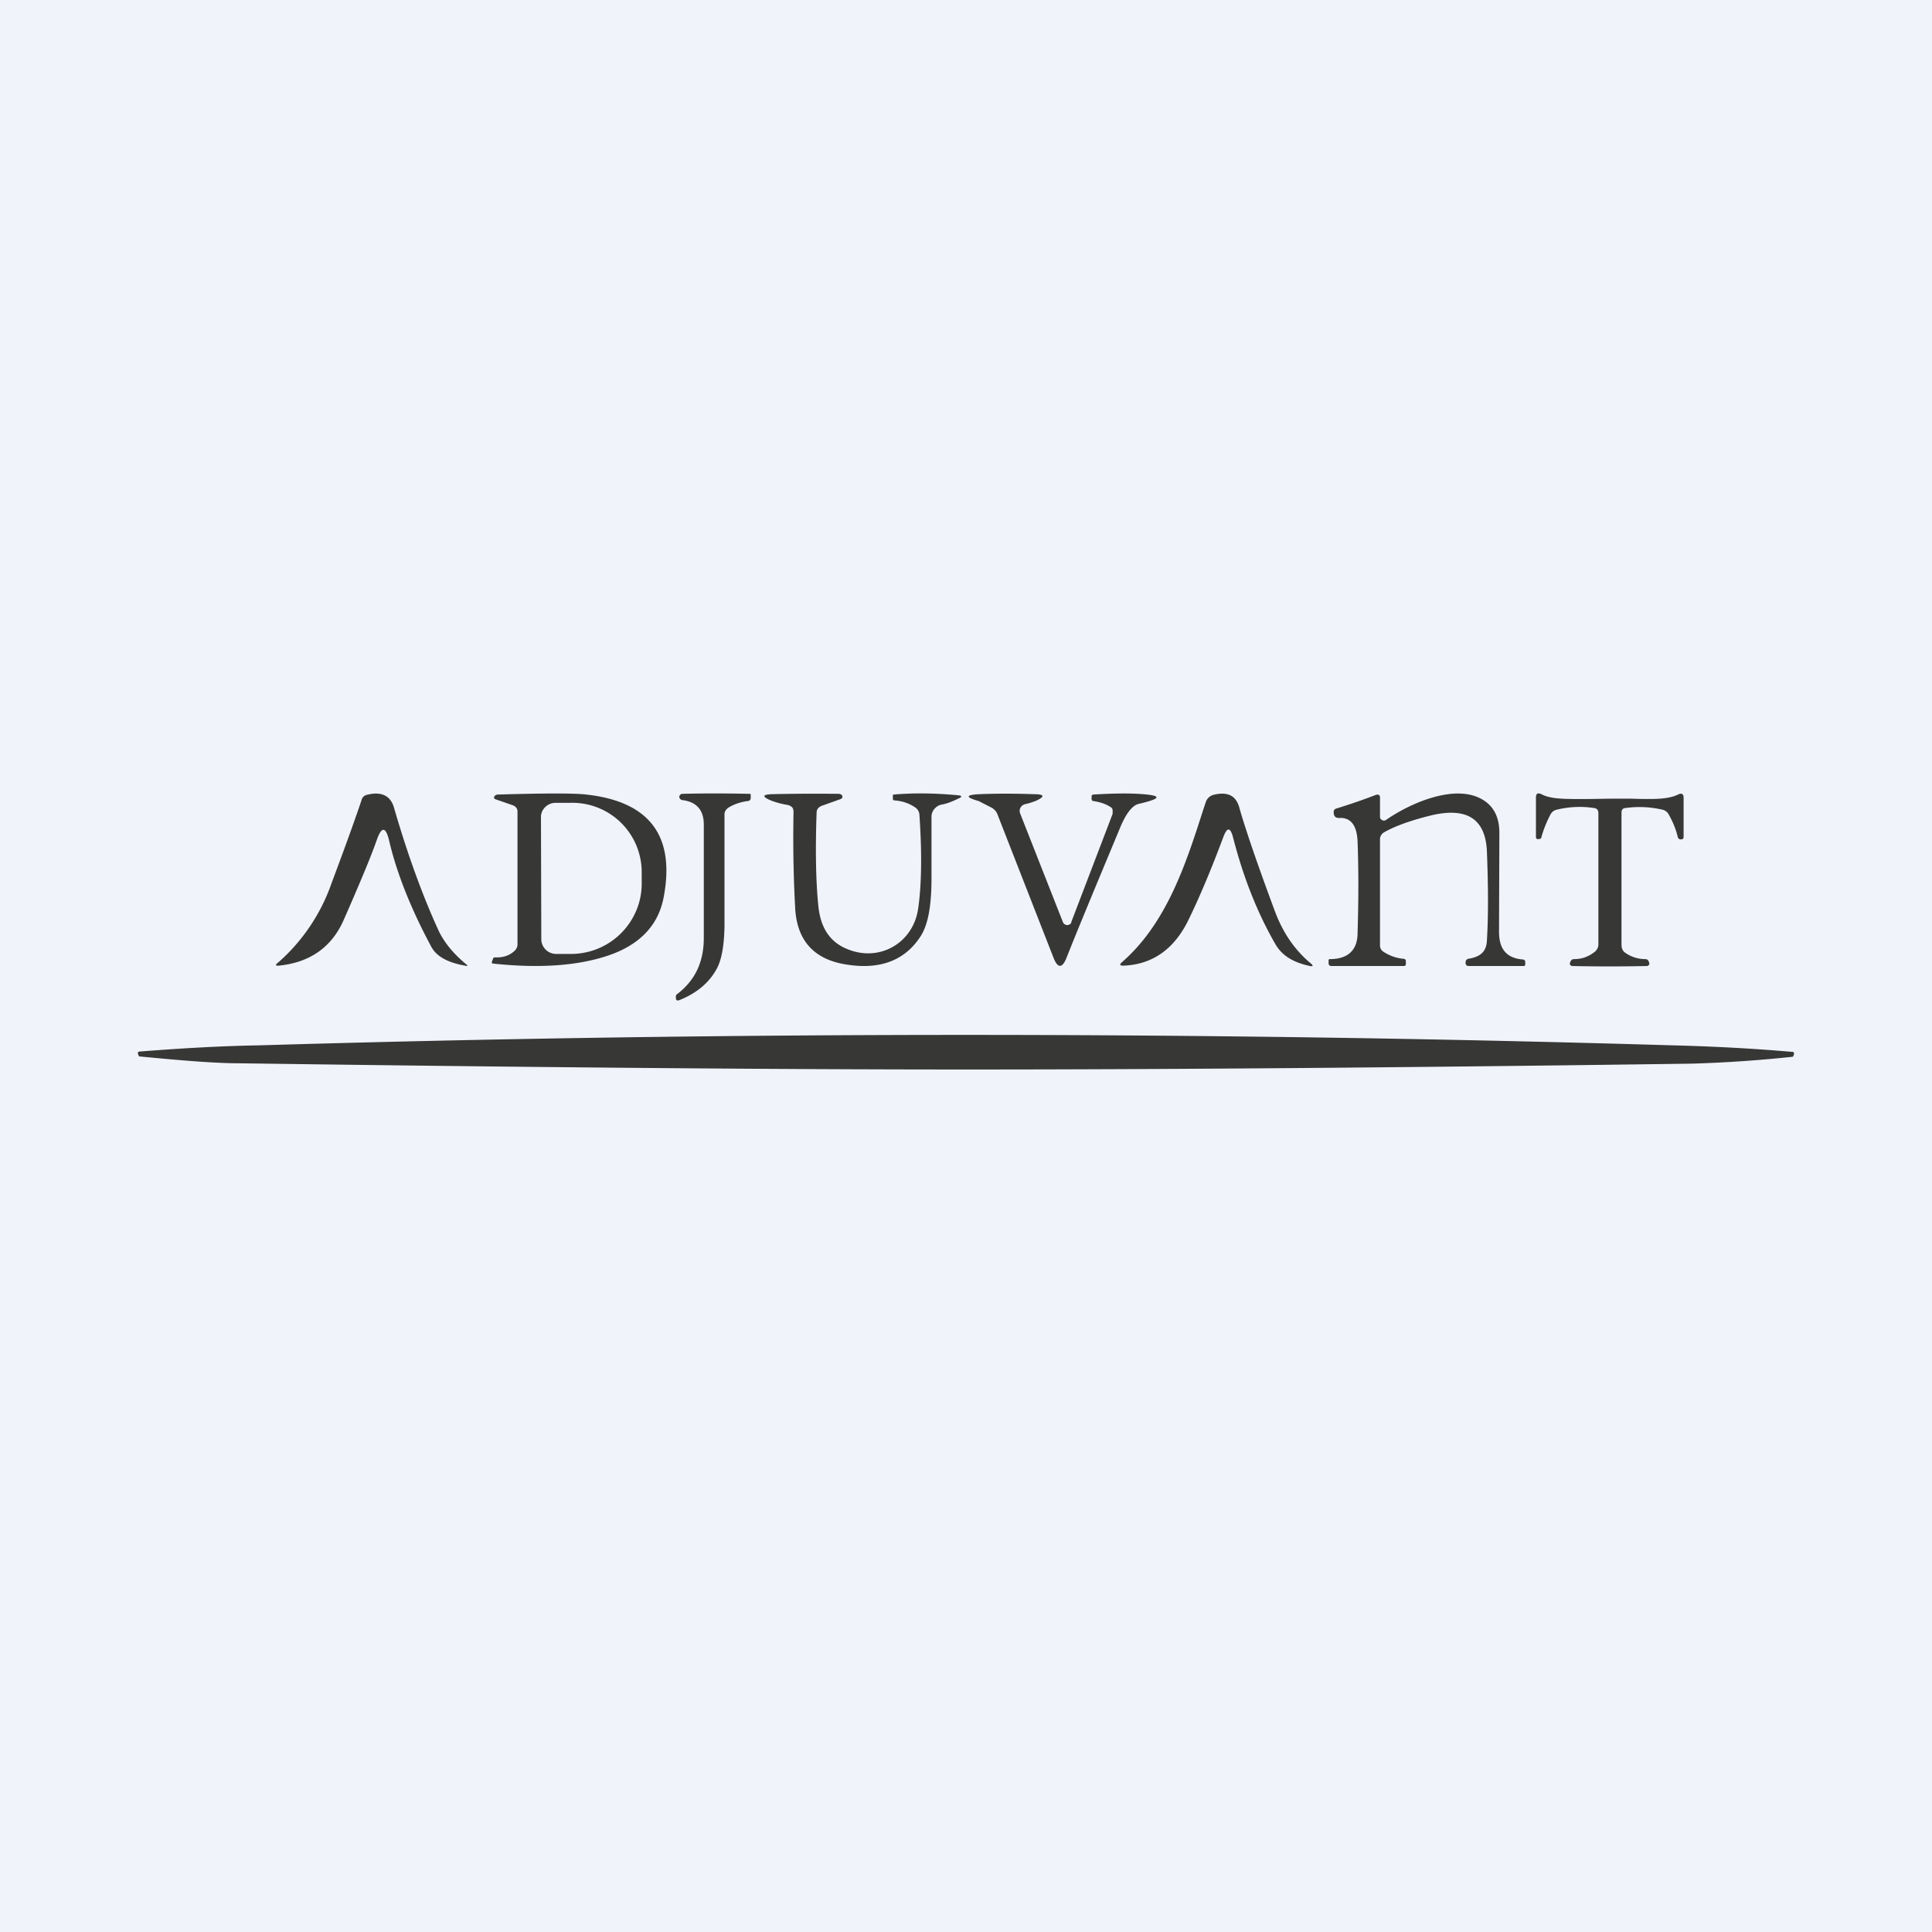 <!-- by TradingView --><svg width="56" height="56" viewBox="0 0 56 56" xmlns="http://www.w3.org/2000/svg"><path fill="#F0F3FA" d="M0 0h56v56H0z"/><path d="m14.86 23.34-.49-.17c-.06-.02-.06-.06-.03-.1.03-.03.06-.04.1-.04 1.37-.04 2.22-.04 2.55 0 1.83.2 2.58 1.19 2.25 2.96-.15.83-.7 1.4-1.62 1.71-.9.3-2.01.37-3.33.23-.03 0-.04-.02-.03-.06l.03-.08c.01-.03.03-.04.06-.04.2.01.39-.04.53-.16.07-.05.12-.13.12-.21v-3.86c0-.09-.06-.15-.14-.18Zm.82.35.01 3.55a.43.43 0 0 0 .42.41h.46a2.05 2.05 0 0 0 1.87-1.25 2 2 0 0 0 .16-.78v-.33a2.01 2.01 0 0 0-2.05-2.02h-.45a.43.43 0 0 0-.39.26.4.4 0 0 0-.03.16Zm30.98-.54h.63c.66.02 1.06.02 1.35-.12.1-.05.16-.02.16.09v1.14c0 .05-.03.07-.08.07s-.08-.03-.09-.07c-.04-.18-.12-.4-.26-.65a.27.27 0 0 0-.18-.14c-.34-.08-.7-.1-1.07-.05-.1.01-.12.06-.12.15v3.8c0 .1.02.18.1.24a1 1 0 0 0 .58.19c.07 0 .1.03.12.1.02.04 0 .08-.05.1a49.49 49.49 0 0 1-2.19 0c-.05-.02-.07-.06-.05-.1.02-.07.06-.1.12-.1.22 0 .41-.07.58-.2a.28.28 0 0 0 .12-.22v-3.8c0-.1-.04-.15-.13-.16a2.79 2.79 0 0 0-1.08.05.27.27 0 0 0-.18.14c-.13.25-.21.47-.26.65 0 .04-.03.06-.08.06-.05.01-.08-.01-.08-.06v-1.14c0-.12.05-.15.16-.1.28.15.69.14 1.34.14l.64-.01ZM21 25.3v-1.7c0-.08.05-.15.13-.2.15-.09.33-.15.53-.18.07 0 .1-.04.1-.1v-.07c0-.03 0-.04-.04-.04-.87-.02-1.53-.01-1.95 0-.04.01-.07.03-.08.08a.08.08 0 0 0 .02.06.1.1 0 0 0 .06.04c.42.05.63.29.63.71v3.29c0 .69-.25 1.23-.78 1.63a.08.08 0 0 0-.03.06v.06c.01.06.05.07.1.05.5-.2.86-.5 1.08-.9.15-.27.22-.69.23-1.25V25.3Zm2.67-1.75c-.04 1.12-.02 2.02.05 2.71.06.6.31 1 .75 1.21.96.46 1.98-.1 2.14-1.11.1-.67.12-1.59.04-2.74a.27.27 0 0 0-.1-.2c-.18-.13-.38-.2-.62-.22-.04 0-.05-.02-.05-.06v-.08c0-.01 0-.03.03-.03.58-.05 1.2-.04 1.85.02.13.01.14.05.01.1-.2.1-.35.15-.47.17a.36.36 0 0 0-.2.11.35.35 0 0 0-.1.22v1.81c0 .8-.1 1.36-.33 1.7-.45.68-1.16.95-2.12.8-.94-.14-1.44-.68-1.5-1.61-.04-.73-.07-1.65-.05-2.78v-.01c0-.06 0-.1-.03-.15a.26.26 0 0 0-.15-.08 2.4 2.4 0 0 1-.48-.13c-.26-.11-.24-.17.03-.18.42-.01 1.07-.02 1.94-.01.05 0 .08.02.1.05l.01.03a.07.07 0 0 1-.02.05l-.03.02-.56.2c-.09.04-.14.1-.14.2Zm7.19 3.24a.13.13 0 0 1-.05-.06l-1.24-3.15a.2.2 0 0 1 .06-.23.2.2 0 0 1 .08-.04c.14-.03.24-.07.3-.09.29-.13.27-.2-.04-.2-.55-.02-1.08-.02-1.59 0-.4.02-.4.09-.01.2l.39.2c.07.05.12.1.15.18l1.63 4.17c.12.3.25.3.37 0 .34-.86.87-2.13 1.57-3.81.17-.4.35-.62.53-.66.69-.16.68-.25-.02-.29-.38-.02-.8-.01-1.29.02-.04 0-.06.02-.06.06v.06c0 .04.02.07.06.07.19.03.34.08.47.16.04.02.07.05.08.09v.12l-1.2 3.14c0 .03-.02.05-.04.06a.13.13 0 0 1-.15 0ZM40 23.68a.1.1 0 0 0 .06.09.11.11 0 0 0 .11 0c.7-.49 2-1.06 2.79-.6.33.19.5.51.5.97l-.01 2.87c0 .5.22.76.68.8.05 0 .08.03.08.08v.07c0 .02-.02.04-.04.04h-1.6c-.06 0-.08-.03-.09-.08 0-.03 0-.06.02-.09a.09.09 0 0 1 .07-.04c.34-.06.52-.2.53-.55.04-.66.04-1.5 0-2.53-.03-.96-.56-1.32-1.6-1.08-.57.14-1.04.3-1.39.5a.2.2 0 0 0-.07.07.21.21 0 0 0-.04.1v3.1c0 .1.05.16.12.2.16.1.34.17.55.19.06 0 .08.03.08.08v.07c0 .04-.02.06-.06.06h-2.1c-.05 0-.08-.03-.08-.08v-.08c0-.03.01-.04.04-.04.52 0 .8-.26.8-.76.03-.96.03-1.84 0-2.65-.02-.47-.2-.7-.53-.68-.1 0-.15-.04-.16-.13-.01-.08.01-.12.06-.14.52-.16.9-.3 1.16-.4.08-.02.12 0 .12.08v.55Zm-29.08.67c.14-.4.26-.4.36.02.22.94.63 1.97 1.22 3.07.15.28.47.46.98.55.08.02.09 0 .02-.05-.36-.3-.62-.62-.78-.95-.46-1-.9-2.2-1.3-3.58-.1-.35-.37-.48-.79-.37a.2.2 0 0 0-.15.15c-.12.36-.4 1.16-.87 2.41a5.43 5.43 0 0 1-1.56 2.31c-.08.06-.06.09.03.08.9-.09 1.53-.53 1.88-1.32.48-1.09.8-1.86.96-2.32Zm24.82-.08c-.08-.3-.17-.3-.28-.01-.34.91-.67 1.7-1 2.38-.41.86-1.05 1.32-1.9 1.35-.1 0-.12-.03-.04-.1 1.3-1.13 1.86-2.87 2.35-4.4l.08-.24a.32.32 0 0 1 .22-.21c.4-.1.65.01.75.36.16.57.5 1.58 1.04 3.03.23.61.57 1.11 1.04 1.5.07.06.06.09-.03.07-.48-.1-.81-.3-1-.63-.52-.9-.93-1.93-1.23-3.1ZM48.5 30.3a693.67 693.67 0 0 0-41 0c-1.16.02-2.31.09-3.46.18-.04 0-.05.03-.04.07l.03.07c1.24.12 2.21.2 2.92.2 8.6.12 15.62.18 21.05.18 5.43 0 12.45-.05 21.05-.17a38.14 38.14 0 0 0 2.92-.2l.03-.07c0-.04 0-.07-.04-.07-1.15-.1-2.3-.16-3.46-.19Z" fill="#373736"/></svg>